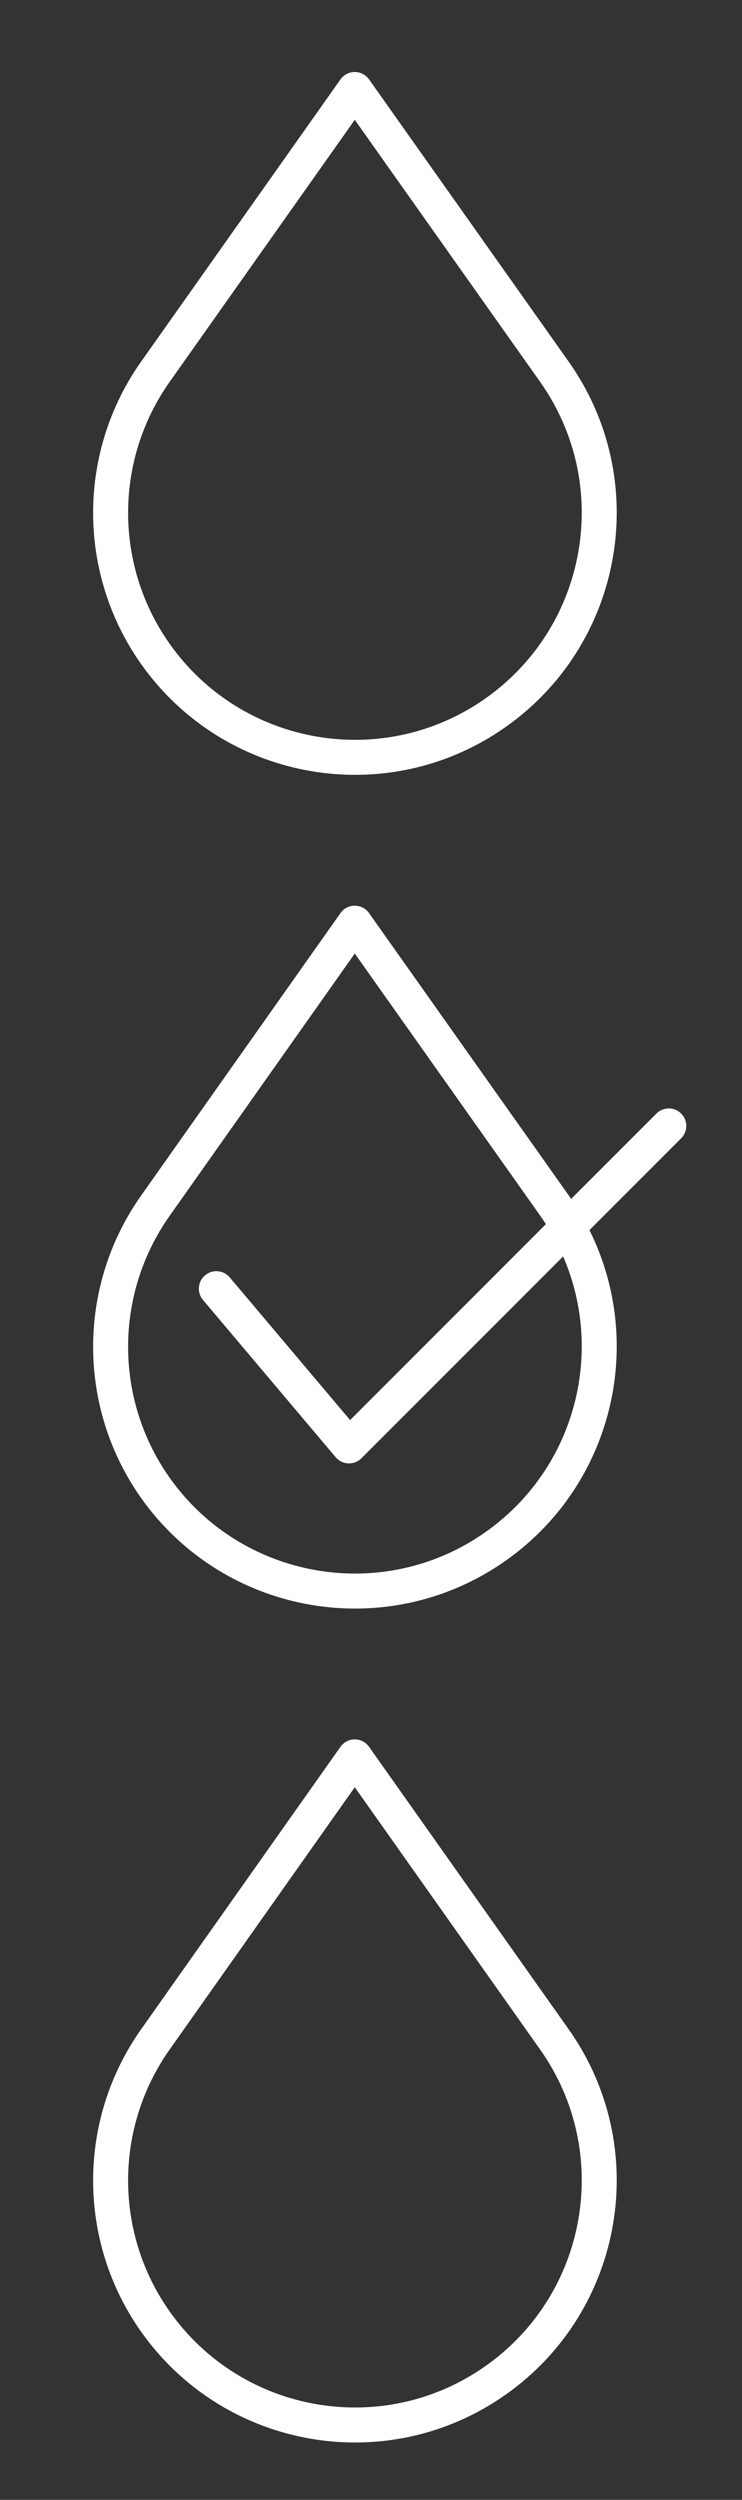 <?xml version="1.0" encoding="utf-8"?>
<!-- Generator: Adobe Illustrator 24.1.0, SVG Export Plug-In . SVG Version: 6.00 Build 0)  -->
<svg version="1.1" id="Livello_1" xmlns="http://www.w3.org/2000/svg" xmlns:xlink="http://www.w3.org/1999/xlink" x="0px" y="0px"
	 viewBox="0 0 297 1000" style="enable-background:new 0 0 297 1000;" xml:space="preserve">
<rect x="0" y="0" width="297" height="1000" fill="#333333" stroke="none"/>
<style type="text/css">
	.st0{fill:none;stroke:#FFFFFF;stroke-width:14;stroke-linecap:round;stroke-linejoin:round;}
</style>
<path class="st0" d="M221.9,148.7c31.2,44.1,20.7,105.1-23.4,136.3S93.4,305.7,62.2,261.6c-23.9-33.8-23.9-79.1,0-112.9L142,35.8
	L221.9,148.7z"/>
<path class="st0" d="M221.9,482.2c31.2,44.1,20.7,105.1-23.4,136.3S93.4,639.2,62.2,595.2c-23.9-33.8-23.9-79.1,0-112.9L142,369.3
	L221.9,482.2z"/>
<path class="st0" d="M221.9,815.8c31.2,44.1,20.7,105.1-23.4,136.3S93.4,972.8,62.2,928.7c-23.9-33.8-23.9-79.1,0-112.9L142,702.8
	L221.9,815.8z"/>
<polyline class="st0" points="86.6,515.5 139.7,578.4 267.7,450.4 "/>
</svg>

